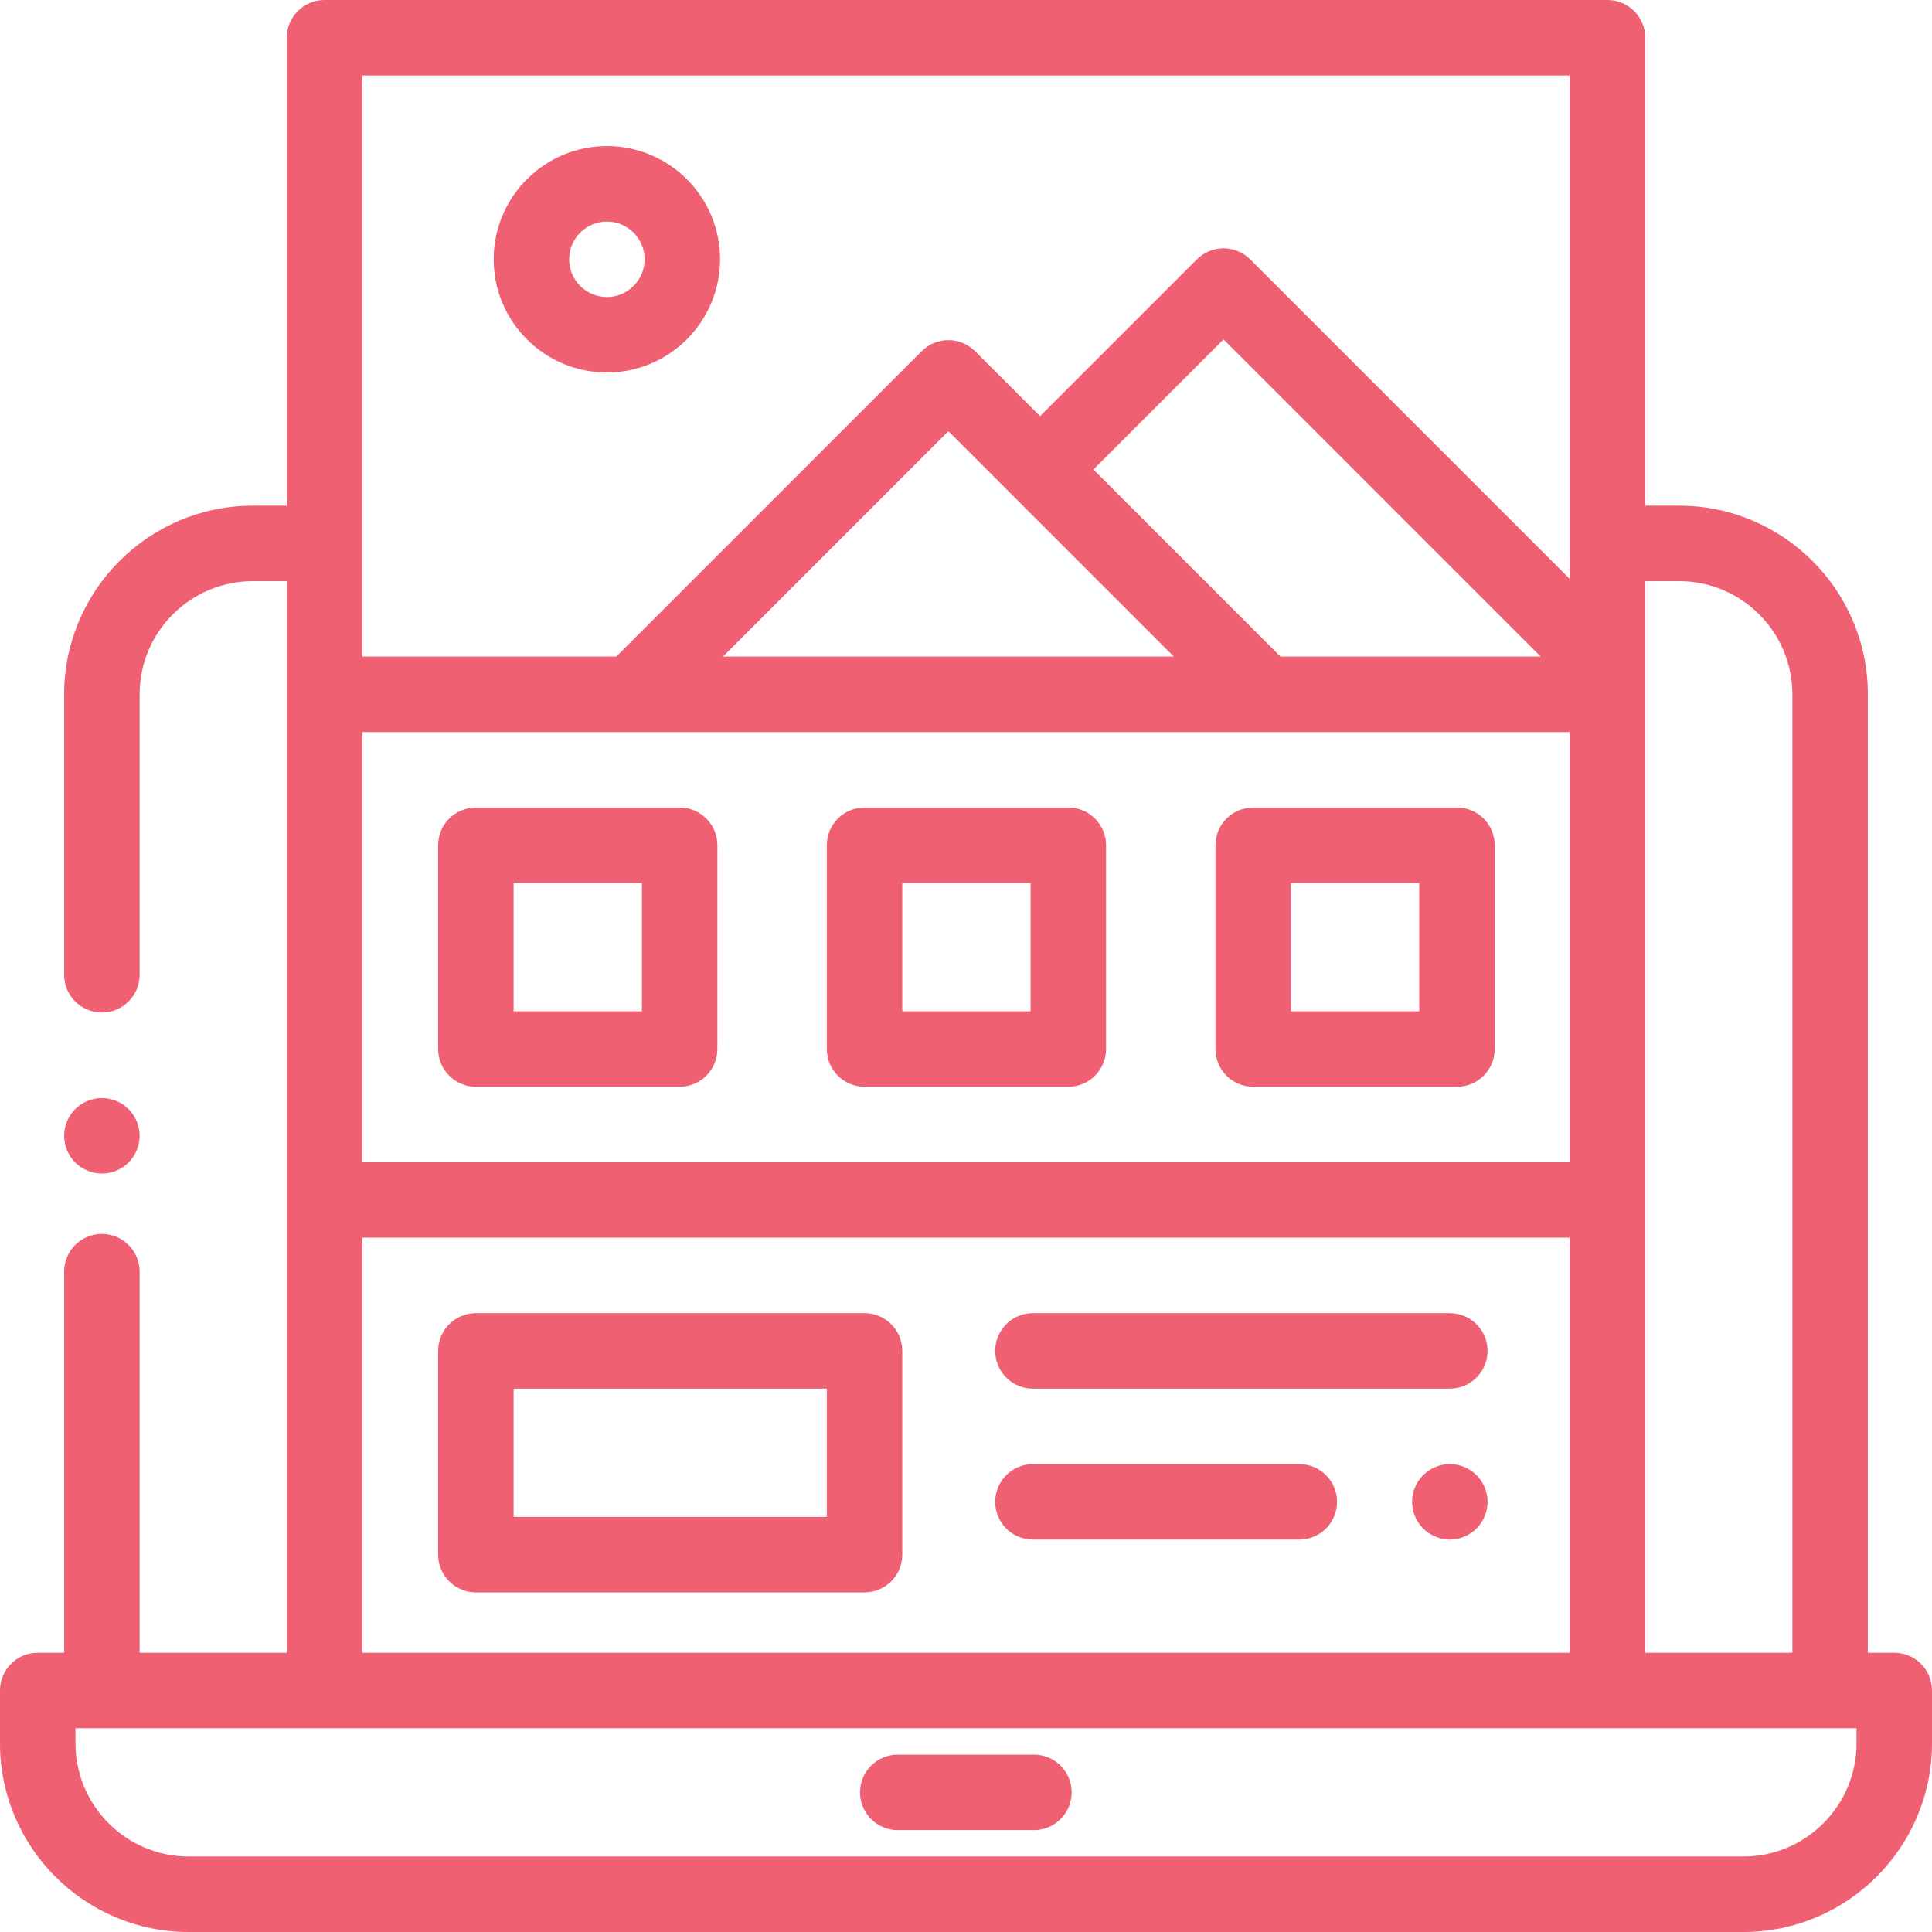 <?xml version="1.0"?>
<svg xmlns="http://www.w3.org/2000/svg" xmlns:xlink="http://www.w3.org/1999/xlink" version="1.1" id="Capa_1" x="0px" y="0px" viewBox="0 0 512 512" style="enable-background:new 0 0 512 512;" xml:space="preserve" width="512px" height="512px" class=""><g><g>
	<g>
		<path d="M386.113,214h-54c-5.522,0-10,4.478-10,10v54c0,5.522,4.478,10,10,10h54c5.522,0,10-4.478,10-10v-54    C396.113,218.478,391.636,214,386.113,214z M376.113,268h-34v-34h34V268z" data-original="#000000" class="active-path" data-old_color="#000000" fill="#EE6072"/>
	</g>
</g><g>
	<g>
		<path d="M283.113,214h-54c-5.522,0-10,4.478-10,10v54c0,5.522,4.478,10,10,10h54c5.522,0,10-4.478,10-10v-54    C293.113,218.478,288.636,214,283.113,214z M273.113,268h-34v-34h34V268z" data-original="#000000" class="active-path" data-old_color="#000000" fill="#EE6072"/>
	</g>
</g><g>
	<g>
		<path d="M180.113,214h-54c-5.522,0-10,4.478-10,10v54c0,5.522,4.478,10,10,10h54c5.522,0,10-4.478,10-10v-54    C190.113,218.478,185.636,214,180.113,214z M170.113,268h-34v-34h34V268z" data-original="#000000" class="active-path" data-old_color="#000000" fill="#EE6072"/>
	</g>
</g><g>
	<g>
		<path d="M229.113,348h-103c-5.522,0-10,4.478-10,10v54c0,5.522,4.478,10,10,10h103c5.522,0,10-4.478,10-10v-54    C239.113,352.478,234.636,348,229.113,348z M219.113,402h-83v-34h83V402z" data-original="#000000" class="active-path" data-old_color="#000000" fill="#EE6072"/>
	</g>
</g><g>
	<g>
		<path d="M384.22,348H273.737c-5.522,0-10,4.478-10,10c0,5.522,4.478,10,10,10H384.22c5.522,0,10-4.478,10-10    C394.22,352.478,389.742,348,384.22,348z" data-original="#000000" class="active-path" data-old_color="#000000" fill="#EE6072"/>
	</g>
</g><g>
	<g>
		<path d="M391.29,390.93c-1.86-1.861-4.44-2.93-7.07-2.93s-5.21,1.069-7.07,2.93c-1.859,1.86-2.93,4.44-2.93,7.07    s1.07,5.21,2.93,7.069c1.86,1.86,4.44,2.931,7.07,2.931s5.21-1.07,7.07-2.931c1.859-1.859,2.93-4.439,2.93-7.069    S393.15,392.79,391.29,390.93z" data-original="#000000" class="active-path" data-old_color="#000000" fill="#EE6072"/>
	</g>
</g><g>
	<g>
		<path d="M344.333,388h-70.596c-5.522,0-10,4.478-10,10c0,5.522,4.478,10,10,10h70.596c5.522,0,10-4.478,10-10    C354.333,392.478,349.855,388,344.333,388z" data-original="#000000" class="active-path" data-old_color="#000000" fill="#EE6072"/>
	</g>
</g><g>
	<g>
		<path d="M160.829,38.716c-16.542,0-30,13.458-30,30s13.458,30,30,30c16.542,0,30-13.458,30-30S177.371,38.716,160.829,38.716z     M160.829,78.716c-5.514,0-10-4.486-10-10s4.486-10,10-10c5.514,0,10,4.486,10,10S166.343,78.716,160.829,78.716z" data-original="#000000" class="active-path" data-old_color="#000000" fill="#EE6072"/>
	</g>
</g><g>
	<g>
		<path d="M502,438h-7V184.012c0-27.57-22.43-50-50-50h-9V10c0-5.522-4.478-10-10-10H86c-5.522,0-10,4.478-10,10v124.012h-9    c-27.57,0-50,22.43-50,50v74.321c0,5.522,4.478,10,10,10s10-4.478,10-10v-74.321c0-16.542,13.458-30,30-30h9V438H37V337    c0-5.522-4.478-10-10-10s-10,4.478-10,10v101h-7c-5.522,0-10,4.478-10,10v14c0,27.57,22.43,50,50,50h412c27.57,0,50-22.43,50-50    v-14C512,442.478,507.522,438,502,438z M436,177.56c0-0.003,0-0.007,0-0.01v-23.538h9v0c16.542,0,30,13.458,30,30V438h-39V177.56z     M96,20h320v133.412l-84.675-84.675c-1.876-1.875-4.419-2.929-7.071-2.929c-2.652,0-5.195,1.054-7.071,2.929l-41.553,41.554    l-17.225-17.225c-3.906-3.904-10.236-3.904-14.143,0L163.328,174H96V20z M289.772,124.434l34.482-34.483L408.303,174h-68.965    L289.772,124.434z M311.053,174h-119.44l59.72-59.72L311.053,174z M96,194h320v114H96V194z M96,328h320v110H96V328z M492,462    c0,16.542-13.458,30-30,30H50c-16.542,0-30-13.458-30-30v-4h8.348C28.426,458.001,492,458,492,458V462z" data-original="#000000" class="active-path" data-old_color="#000000" fill="#EE6072"/>
	</g>
</g><g>
	<g>
		<path d="M274,465h-36.083c-5.522,0-10,4.478-10,10c0,5.522,4.478,10,10,10H274c5.522,0,10-4.478,10-10    C284,469.478,279.522,465,274,465z" data-original="#000000" class="active-path" data-old_color="#000000" fill="#EE6072"/>
	</g>
</g><g>
	<g>
		<path d="M34.069,293.93C32.21,292.069,29.63,291,27,291s-5.21,1.069-7.07,2.93C18.07,295.791,17,298.37,17,301    s1.069,5.21,2.93,7.069C21.79,309.93,24.37,311,27,311s5.21-1.07,7.069-2.931C35.93,306.21,37,303.63,37,301    S35.93,295.79,34.069,293.93z" data-original="#000000" class="active-path" data-old_color="#000000" fill="#EE6072"/>
	</g>
</g></g> </svg>
